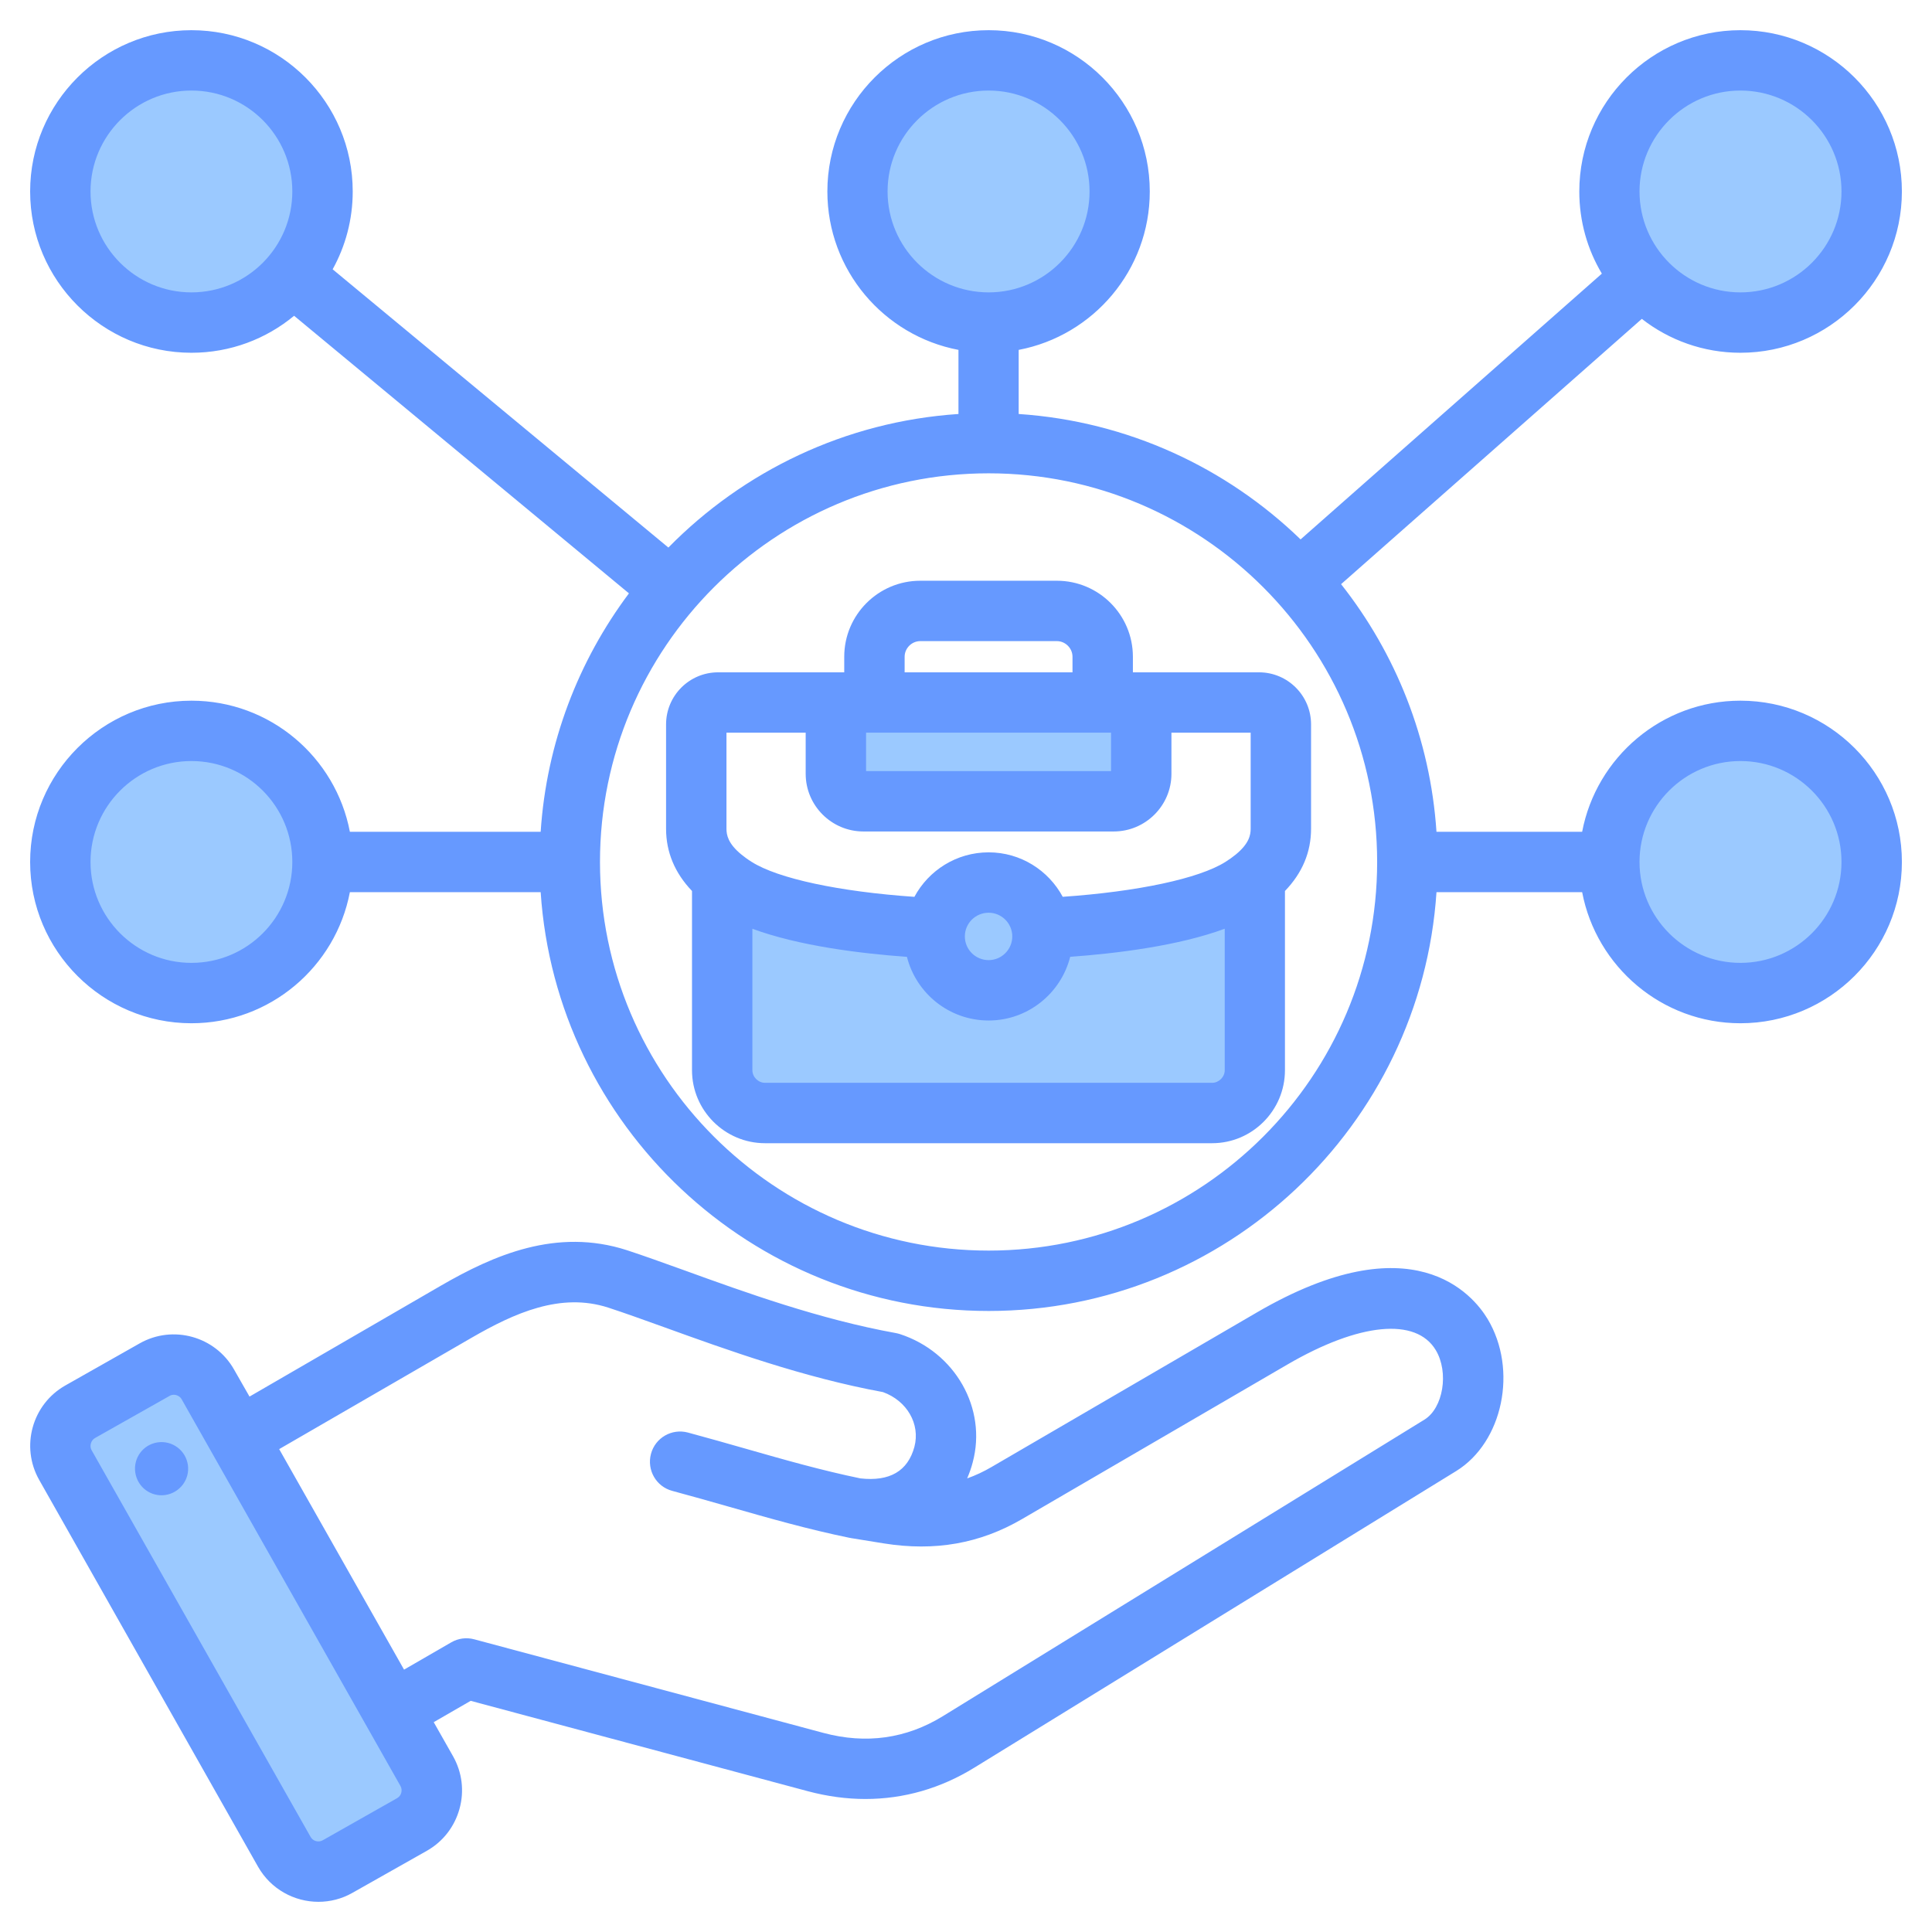 <svg id="Layer_1" enable-background="new 0 0 512 512" viewBox="0 0 512 512" xmlns="http://www.w3.org/2000/svg"><g clip-rule="evenodd" fill-rule="evenodd"><path d="m492.013 228.432c0 16.975-13.822 30.739-30.786 30.739-16.947 0-30.739-13.792-30.739-30.739 0-16.949 13.789-30.748 30.739-30.748 16.967 0 30.786 13.772 30.786 30.748zm-230.011-146.948c-16.967 0-30.786-13.767-30.786-30.744 0-16.974 13.821-30.744 30.786-30.744 16.947 0 30.739 13.797 30.739 30.744 0 16.95-13.789 30.744-30.739 30.744zm-180.537-30.743c0 16.971-13.765 30.744-30.739 30.744-16.949 0-30.739-13.795-30.739-30.744 0-16.947 13.792-30.744 30.739-30.744 16.972 0 30.739 13.775 30.739 30.744zm0 177.691c0 16.969-13.768 30.739-30.739 30.739-16.947 0-30.739-13.792-30.739-30.739 0-16.949 13.789-30.748 30.739-30.748 16.975 0 30.739 13.778 30.739 30.748zm144.055-38.261h72.917v18.178h-72.917zm18.705 62.423c2.054 8.118 9.382 13.848 17.777 13.848 8.378 0 15.683-5.764 17.73-13.857l.708-2.8 2.88-.209c12.683-.92 27.903-2.777 39.856-7.204l5.389-1.996v43.243c0 4.01-3.339 7.338-7.342 7.338h-118.489c-4.003 0-7.343-3.328-7.343-7.338v-43.237l5.388 1.994c11.977 4.433 27.15 6.293 39.855 7.209l2.881.208zm17.777 5.848c5.66 0 10.261-4.623 10.261-10.28s-4.602-10.28-10.261-10.28c-5.679 0-10.308 4.595-10.308 10.28s4.629 10.28 10.308 10.28zm-216.174 130.342c-.245-1.671-1.794-2.828-3.466-2.583-1.673.245-2.798 1.782-2.553 3.45.244 1.663 1.744 2.828 3.419 2.583 1.662-.244 2.845-1.778 2.6-3.45zm-2.905-22.308c.955-.567 2.031-.845 3.143-.845 2.276 0 4.429 1.236 5.552 3.221l58.02 102.538c1.671 3.033.592 6.911-2.427 8.621l-19.725 11.171c-3.048 1.726-6.978.629-8.663-2.417l-58.053-102.519c-1.661-3.003-.584-6.875 2.381-8.603zm418.304-284.992c-16.949 0-30.739-13.795-30.739-30.744 0-16.947 13.792-30.744 30.739-30.744 16.965 0 30.786 13.769 30.786 30.744 0 16.977-13.819 30.744-30.786 30.744z" fill="#9bc9ff"/><path d="m321.223 286.957h-118.489c-1.789 0-3.343-1.53-3.343-3.338v-37.491c12.287 4.547 28.622 6.558 40.956 7.447 2.448 9.674 11.204 16.867 21.655 16.867 10.404 0 19.16-7.198 21.608-16.877 12.334-.894 28.716-2.909 40.956-7.443v37.496c0 1.809-1.554 3.339-3.343 3.339zm-59.221-45.075c-3.483 0-6.308 2.815-6.308 6.28s2.825 6.28 6.308 6.28c3.436 0 6.261-2.815 6.261-6.28s-2.824-6.28-6.261-6.28zm-69.484-47.711h20.996v10.898c0 8.427 6.873 15.281 15.3 15.281h66.329c8.427 0 15.3-6.854 15.3-15.281v-10.898h20.996v25.454c0 1.662-.424 3.94-3.954 6.84-.8.645-1.695 1.299-2.73 1.949-7.014 4.425-23.256 7.871-43.122 9.25-3.766-7.005-11.157-11.783-19.63-11.783-8.521 0-15.912 4.783-19.678 11.792-19.866-1.375-36.107-4.821-43.121-9.26-1.036-.645-1.93-1.304-2.73-1.954-3.531-2.895-3.954-5.174-3.954-6.836v-25.452zm47.218-20.135c0-2.241 1.883-4.133 4.143-4.133h36.201c2.259 0 4.142 1.892 4.142 4.133v4.138h-44.486zm-10.216 20.135v10.178h64.917v-10.178zm70.708-15.997v-4.138c0-11.105-9.039-20.134-20.148-20.134h-36.201c-11.11 0-20.148 9.029-20.148 20.134v4.138h-33.424c-7.626 0-13.793 6.19-13.793 13.807v27.643c0 6.186 2.307 11.717 6.873 16.495v47.499c0 10.663 8.709 19.343 19.348 19.343h118.489c10.639 0 19.301-8.681 19.301-19.343v-47.495c4.613-4.783 6.92-10.314 6.92-16.5v-27.643c0-7.617-6.167-13.807-13.793-13.807h-33.424zm160.999 76.997c-14.734 0-26.739-11.995-26.739-26.739 0-14.749 12.005-26.748 26.739-26.748 14.782 0 26.786 11.999 26.786 26.748 0 14.745-12.005 26.739-26.786 26.739zm-199.225 76.249c56.773 0 102.955-46.2 102.955-102.988 0-56.792-46.181-102.997-102.955-102.997-56.82 0-103.002 46.205-103.002 102.997.001 56.788 46.182 102.988 103.002 102.988zm-26.786-280.679c0-14.744 12.004-26.744 26.786-26.744 14.735 0 26.739 12 26.739 26.744 0 14.749-12.004 26.744-26.739 26.744-14.782-.001-26.786-11.996-26.786-26.744zm226.011-26.744c14.782 0 26.786 12 26.786 26.744 0 14.749-12.004 26.744-26.786 26.744-14.734 0-26.739-11.995-26.739-26.744-.001-14.745 12.004-26.744 26.739-26.744zm-410.501 231.174c-14.735 0-26.739-11.995-26.739-26.739 0-14.749 12.004-26.748 26.739-26.748 14.782 0 26.739 11.999 26.739 26.748 0 14.745-11.957 26.739-26.739 26.739zm0-177.687c-14.735 0-26.739-11.995-26.739-26.744 0-14.744 12.004-26.744 26.739-26.744 14.782 0 26.739 12 26.739 26.744 0 14.749-11.957 26.744-26.739 26.744zm410.501 108.204c-20.807 0-38.178 14.984-41.944 34.742h-38.603c-1.648-24.672-10.827-47.311-25.28-65.619l79.699-70.307c7.203 5.621 16.288 8.982 26.127 8.982 23.585 0 42.792-19.174 42.792-42.745 0-23.566-19.207-42.74-42.792-42.74-23.538 0-42.698 19.174-42.698 42.74 0 7.946 2.166 15.389 5.979 21.773l-79.841 70.435c-19.63-18.995-45.757-31.305-74.709-33.236v-16.99c19.773-3.757 34.743-21.147 34.743-41.982 0-23.567-19.16-42.741-42.698-42.741-23.585 0-42.745 19.174-42.745 42.74 0 20.836 14.97 38.226 34.742 41.982v16.989c-30.035 2.001-57.009 15.177-76.875 35.396l-88.972-73.738c3.389-6.12 5.319-13.148 5.319-20.629 0-23.566-19.16-42.74-42.745-42.74-23.537 0-42.744 19.174-42.744 42.741 0 23.571 19.207 42.745 42.745 42.745 10.357 0 19.819-3.681 27.21-9.801l88.738 73.56c-13.37 17.861-21.843 39.596-23.397 63.185h-50.56c-3.766-19.758-21.137-34.742-41.992-34.742-23.538 0-42.745 19.174-42.745 42.745 0 23.566 19.207 42.74 42.745 42.74 20.855 0 38.225-14.989 41.992-34.742h50.559c4.096 61.89 55.785 110.99 118.725 110.99 62.893 0 114.582-49.1 118.678-110.99h38.602c3.766 19.753 21.137 34.742 41.944 34.742 23.585 0 42.792-19.174 42.792-42.74 0-23.571-19.206-42.745-42.791-42.745zm-411.442 202.515c.565 3.846-2.119 7.419-5.979 7.989-3.86.56-7.391-2.113-7.956-5.96-.565-3.851 2.071-7.419 5.932-7.989 3.86-.56 7.438 2.109 8.003 5.96zm327.694-11.981-127.622 78.588c-9.698 5.96-20.337 7.452-31.635 4.43l-92.551-24.809c-2.071-.551-4.237-.259-6.073.8l-12.522 7.24-33.094-58.44 50.936-29.479c11.392-6.581 23.632-12.122 36.295-8.012 4.237 1.379 9.133 3.149 14.876 5.211 16.383 5.917 36.719 13.28 57.903 17.168 6.355 2.293 9.933 8.45 8.332 14.509-1.742 6.431-6.544 9.232-14.311 8.361-10.263-2.119-20.054-4.91-30.364-7.857-4.943-1.412-10.074-2.872-15.347-4.293-4.284-1.139-8.662 1.394-9.792 5.663-1.13 4.27 1.365 8.657 5.649 9.796 5.131 1.384 10.215 2.825 15.111 4.223 10.733 3.069 20.902 5.969 31.87 8.219.094.01.141.01.188.019s.094.028.141.042l8.756 1.417c13.511 2.161 25.468.052 36.625-6.449l70.331-40.961c19.018-11.077 34.083-12.536 39.308-3.818 3.533 5.891 1.98 15.362-3.01 18.432zm-272.239 100.309c1.13-.631 1.507-2.1.895-3.211l-57.998-102.498c-.424-.763-1.271-1.191-2.071-1.191-.424 0-.8.099-1.13.301l-19.772 11.166c-1.083.631-1.507 2.104-.895 3.211l58.045 102.503c.612 1.106 2.071 1.521 3.201.89zm227.894-128.752c41.285-24.037 57.197-4.708 61.104 1.779 8.05 13.445 4.048 32.642-8.332 40.283l-127.669 78.588c-8.945 5.522-18.736 8.323-28.904 8.323-4.99 0-10.121-.692-15.253-2.062l-89.35-23.952-9.792 5.654 5.131 9.048c2.401 4.26 3.013 9.213 1.695 13.939-1.318 4.741-4.378 8.671-8.615 11.082l-19.772 11.171c-2.825 1.61-5.931 2.368-8.992 2.368-6.402 0-12.616-3.347-16.006-9.307l-57.996-102.503c-4.99-8.808-1.883-20.031 6.92-25.021l19.725-11.171c8.803-4.976 20.007-1.869 24.997 6.943l4.096 7.17 50.748-29.413c13.887-8.026 30.599-15.427 49.288-9.378 4.472 1.46 9.745 3.371 15.347 5.381 15.958 5.781 35.824 12.96 55.926 16.58.33.061.659.151 1.036.259 14.64 4.759 23.161 19.701 19.301 34.031-.376 1.469-.894 2.876-1.459 4.218 2.213-.786 4.378-1.798 6.496-3.041z" fill="#69f"/></g></svg>